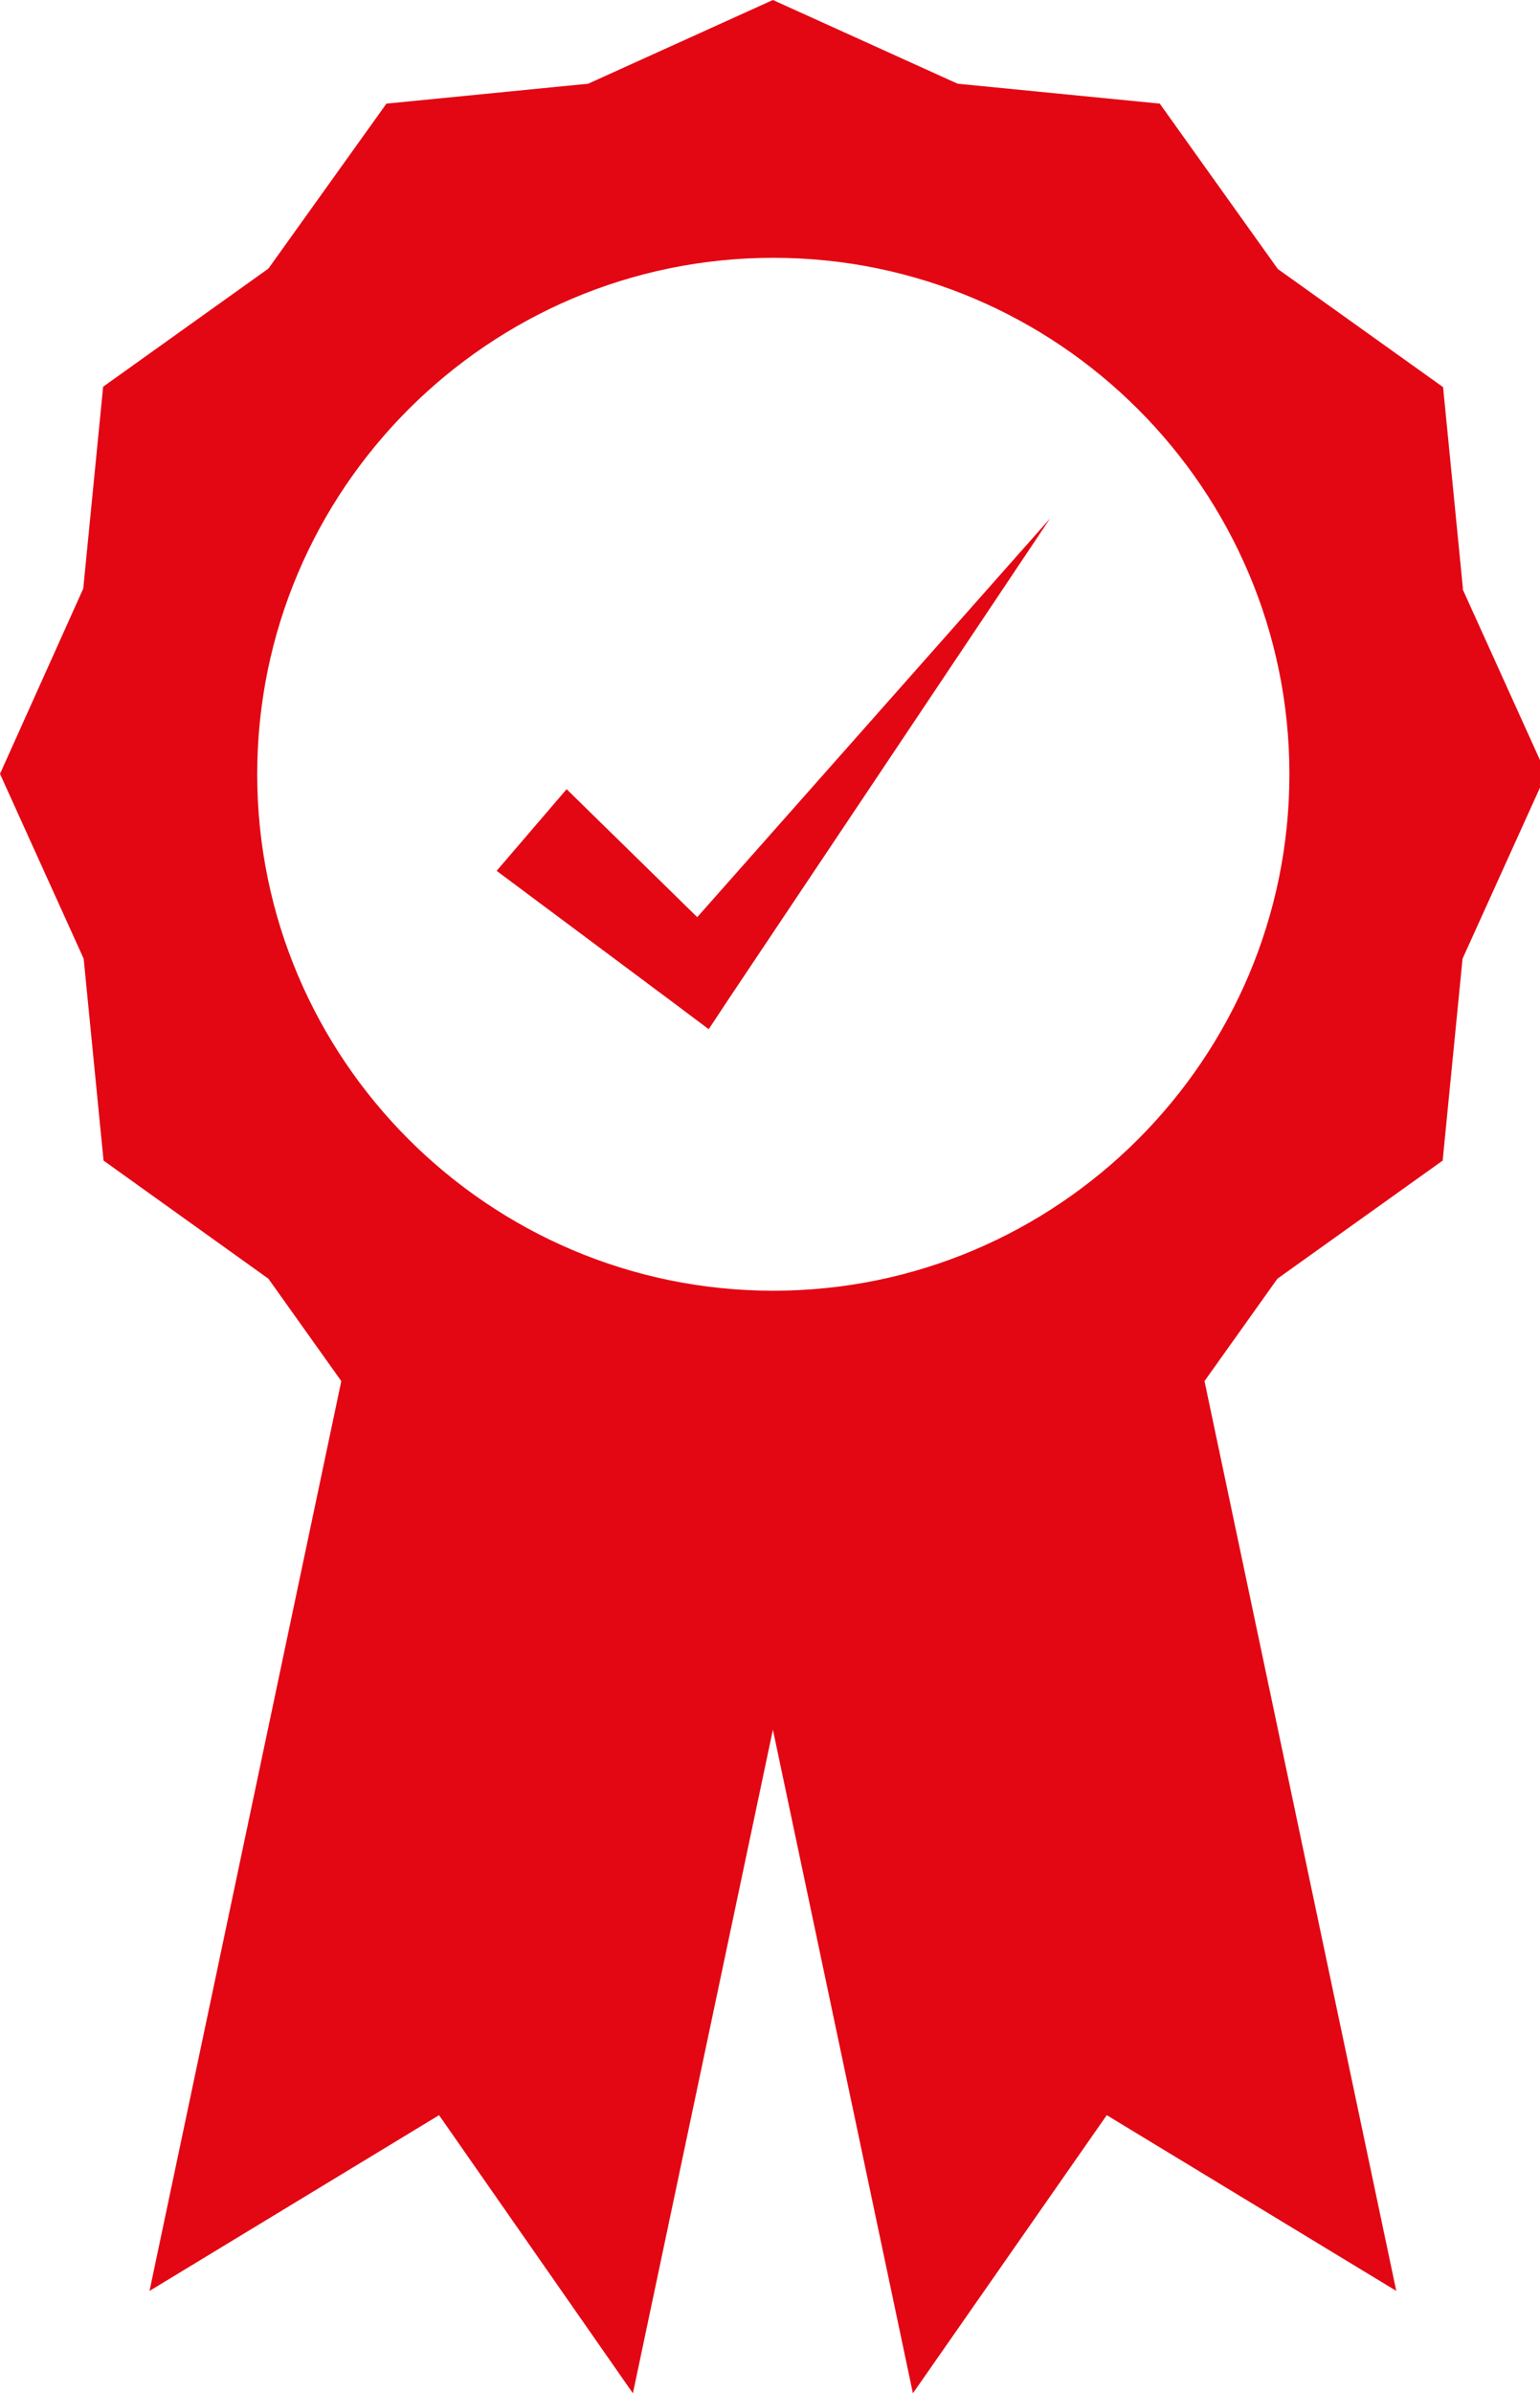 <?xml version="1.0" encoding="UTF-8"?>
<svg xmlns="http://www.w3.org/2000/svg" id="Ebene_3" data-name="Ebene 3" viewBox="0 0 37.18 57.74">
  <defs>
    <style>
      .cls-1 {
        fill: #e30613;
        stroke-width: 0px;
      }
    </style>
  </defs>
  <path class="cls-1" d="m35.32,14.21l-.48-4.87-3.99-2.85-2.85-3.99-4.88-.48-4.46-2.02-4.46,2.02-4.87.48-2.85,3.98-3.99,2.85-.48,4.87L0,18.67l2.02,4.46.48,4.87,3.98,2.85,1.76,2.47-4.63,21.95,6.99-4.24,4.68,6.71,3.38-16.01,3.38,16.01,4.68-6.71,6.99,4.24-4.63-21.95,1.76-2.47,3.99-2.85.48-4.87,2.02-4.46-2.02-4.46Zm-16.65,16.93c-6.87,0-12.46-5.59-12.46-12.46s5.59-12.46,12.46-12.46,12.46,5.59,12.46,12.46-5.59,12.46-12.46,12.46Z"></path>
  <polygon class="cls-1" points="13.68 19.04 17.49 22.77 16.14 22.91 25.35 12.51 17.62 24.06 17.11 24.83 16.27 24.2 11.99 21.01 13.68 19.04 13.68 19.04"></polygon>
</svg>
